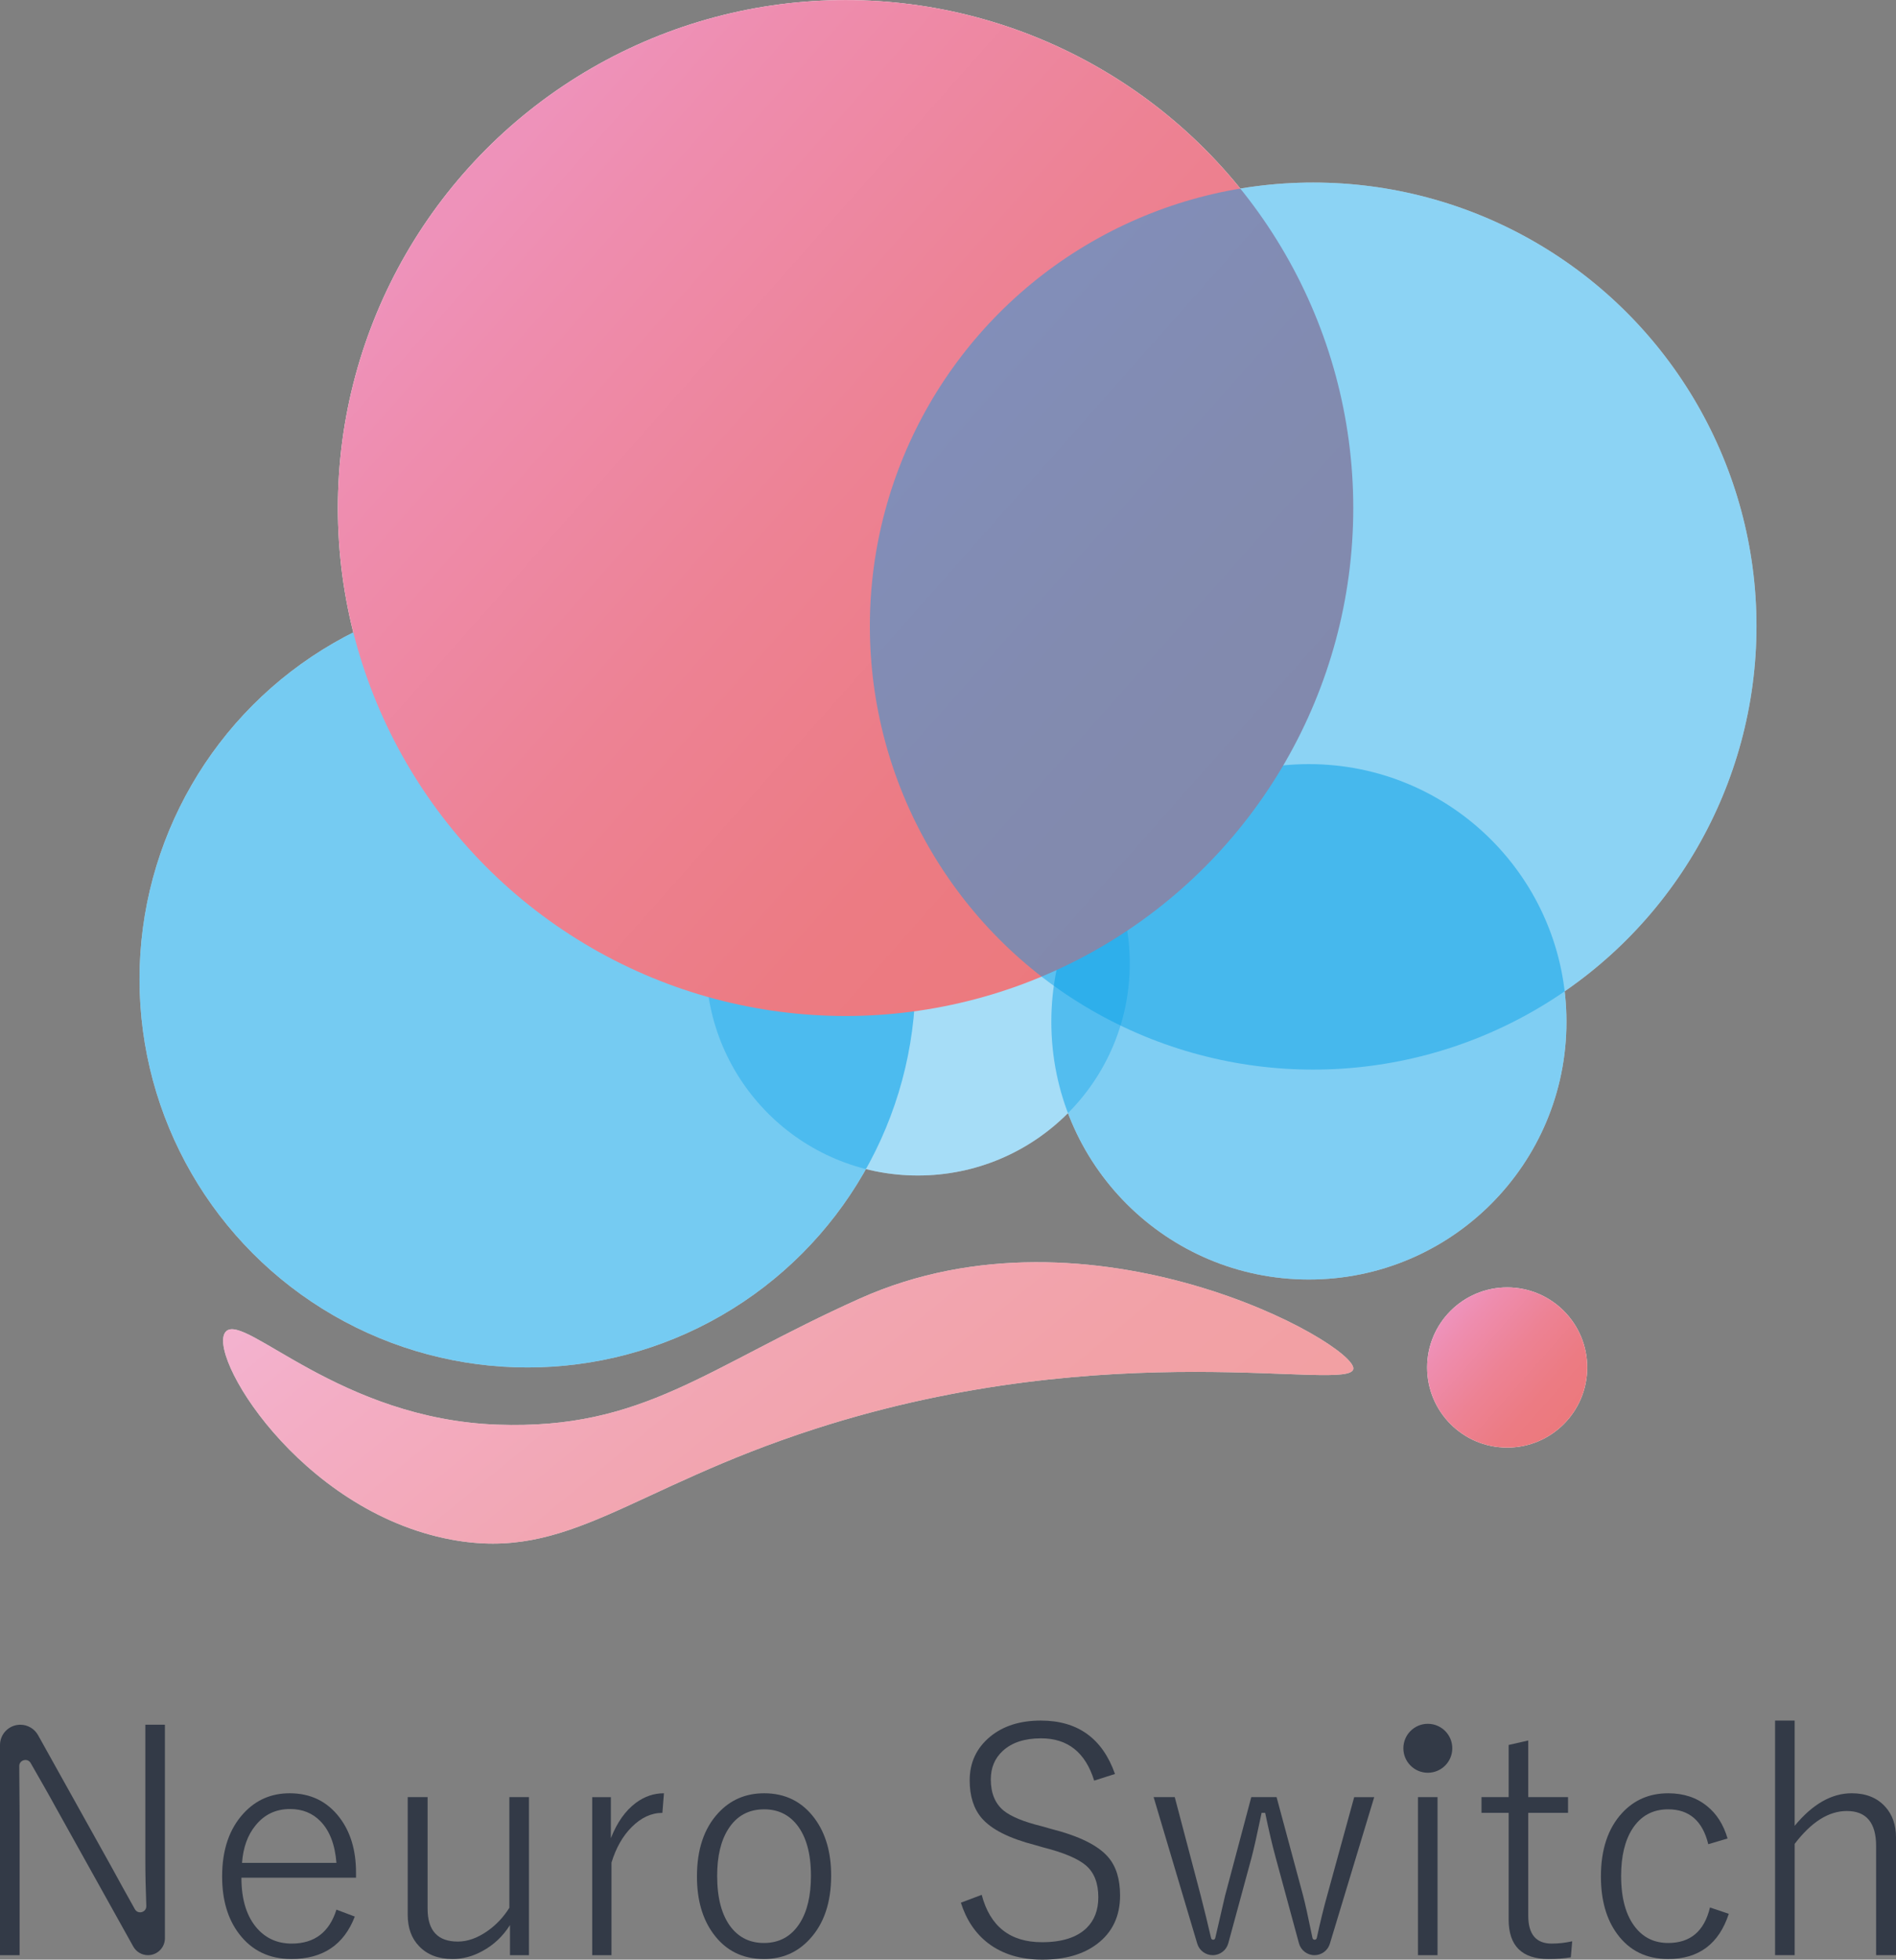 <?xml version="1.0" encoding="utf-8"?>
<!-- Generator: Adobe Illustrator 26.5.0, SVG Export Plug-In . SVG Version: 6.00 Build 0)  -->
<svg version="1.1" id="レイヤー_1" xmlns="http://www.w3.org/2000/svg" xmlns:xlink="http://www.w3.org/1999/xlink" x="0px"
	 y="0px" viewBox="0 0 2125.98 2196.16" style="enable-background:new 0 0 2125.98 2196.16;" xml:space="preserve">
<rect x="0" y="0" width="2125.98" height="2196.16" fill="#808080" stroke="none"/>
<style type="text/css">
	.st0{fill:#FFFFFF;}
	.st1{opacity:0.54;fill:#009FE8;}
	.st2{opacity:0.35;fill:#009FE8;}
	.st3{opacity:0.5;fill:#009FE8;}
	.st4{fill:url(#SVGID_1_);}
	.st5{opacity:0.45;fill:#009FE8;}
	.st6{fill:url(#SVGID_00000083084001934275059450000009454217036795419794_);}
	.st7{opacity:0.71;fill:url(#SVGID_00000070098835922817548920000008924225562771397002_);}
	.st8{fill:#333A47;}
</style>
<g>
	<g>
		<ellipse class="st0" cx="591.5" cy="1097.44" rx="435.06" ry="435.05"/>
		<ellipse class="st0" cx="1029.21" cy="1079.8" rx="237.58" ry="237.58"/>
		<ellipse class="st0" cx="1467.66" cy="1145.14" rx="288.81" ry="288.8"/>
		<circle class="st0" cx="948.13" cy="569.35" r="569.28"/>
		<ellipse class="st0" cx="1472.46" cy="701.64" rx="497.08" ry="497.07"/>
		<ellipse class="st0" cx="1689.99" cy="1532.55" rx="89.75" ry="89.75"/>
		<path class="st0" d="M253.67,1491.9c21.43-19.81,127.69,98.44,304.24,104.73c164.02,5.85,233.69-64.08,406.21-141.35
			c259.92-116.42,556.26,50.9,553.36,78.7c-2.83,27.09-269.65-40.21-603.46,67.32c-208.41,67.14-276.31,148.75-408.08,124.12
			C334.73,1693.43,229.23,1514.5,253.67,1491.9z"/>
	</g>
	<g>
		<ellipse class="st1" cx="591.5" cy="1097.44" rx="435.06" ry="435.05"/>
		<ellipse class="st2" cx="1029.21" cy="1079.8" rx="237.58" ry="237.58"/>
		<ellipse class="st3" cx="1467.66" cy="1145.14" rx="288.81" ry="288.8"/>
		
			<linearGradient id="SVGID_1_" gradientUnits="userSpaceOnUse" x1="571.32" y1="243.314" x2="1287.824" y2="1115.205" gradientTransform="matrix(0.988 -0.157 0.157 0.988 -80.259 40.995)">
			<stop  offset="0.019" style="stop-color:#EE92BA"/>
			<stop  offset="0.135" style="stop-color:#EE8DAF"/>
			<stop  offset="0.474" style="stop-color:#ED8294"/>
			<stop  offset="0.774" style="stop-color:#EC7B83"/>
			<stop  offset="1" style="stop-color:#EC797D"/>
		</linearGradient>
		<circle class="st4" cx="948.13" cy="569.35" r="569.28"/>
		<ellipse class="st5" cx="1472.46" cy="701.64" rx="497.08" ry="497.07"/>
		
			<linearGradient id="SVGID_00000182490062112931983420000001146472384218907056_" gradientUnits="userSpaceOnUse" x1="1457.352" y1="1681.46" x2="1570.312" y2="1818.917" gradientTransform="matrix(0.988 -0.157 0.157 0.988 -80.259 40.995)">
			<stop  offset="0.019" style="stop-color:#EE92BA"/>
			<stop  offset="0.135" style="stop-color:#EE8DAF"/>
			<stop  offset="0.474" style="stop-color:#ED8294"/>
			<stop  offset="0.774" style="stop-color:#EC7B83"/>
			<stop  offset="1" style="stop-color:#EC797D"/>
		</linearGradient>
		
			<ellipse style="fill:url(#SVGID_00000182490062112931983420000001146472384218907056_);" cx="1689.99" cy="1532.55" rx="89.75" ry="89.75"/>
		
			<linearGradient id="SVGID_00000072974918525133936960000012285267143730595722_" gradientUnits="userSpaceOnUse" x1="543.023" y1="1147.322" x2="1069.16" y2="1787.561" gradientTransform="matrix(1 0 0 1 66.225 52.353)">
			<stop  offset="0.019" style="stop-color:#EE92BA"/>
			<stop  offset="0.135" style="stop-color:#EE8DAF"/>
			<stop  offset="0.474" style="stop-color:#ED8294"/>
			<stop  offset="0.774" style="stop-color:#EC7B83"/>
			<stop  offset="1" style="stop-color:#EC797D"/>
		</linearGradient>
		<path style="opacity:0.71;fill:url(#SVGID_00000072974918525133936960000012285267143730595722_);" d="M253.67,1491.9
			c21.43-19.81,127.69,98.44,304.24,104.73c164.02,5.85,233.69-64.08,406.21-141.35c259.92-116.42,556.26,50.9,553.36,78.7
			c-2.83,27.09-269.65-40.21-603.46,67.32c-208.41,67.14-276.31,148.75-408.08,124.12C334.73,1693.43,229.23,1514.5,253.67,1491.9z"
			/>
	</g>
	<g>
		<g>
			<path class="st8" d="M399.22,2104.32H270.7c0,24.79,5.99,43.88,17.99,57.25c10.03,11.07,22.83,16.6,38.4,16.6
				c25.48,0,42.2-12.68,50.16-38.05l20.58,7.78c-12.22,31.71-35.92,47.57-71.09,47.57c-24.79,0-44.34-9.4-58.64-28.19
				c-12.69-16.6-19.03-38.05-19.03-64.34c0-29.98,8.13-53.68,24.39-71.09c13.72-14.76,30.85-22.14,51.37-22.14
				c23.41,0,42.03,9.05,55.87,27.16c12.34,16.15,18.51,36.73,18.51,61.75V2104.32z M377.25,2087.72
				c-1.62-20.52-7.61-36.09-17.99-46.7c-8.88-9.11-20.24-13.66-34.08-13.66c-15.91,0-28.83,6.17-38.75,18.51
				c-8.76,10.72-13.78,24.68-15.05,41.86H377.25z"/>
			<path class="st8" d="M593.12,2014.03v177.12h-21.28v-33.73c-7.96,12.57-18.22,22.26-30.79,29.06c-10.84,6-22.03,8.99-33.56,8.99
				c-15.91,0-28.43-4.78-37.53-14.36c-8.54-8.76-12.8-20.52-12.8-35.29v-131.8h22.31v125.05c0,24.56,11.3,36.84,33.9,36.84
				c10.95,0,22.08-3.98,33.38-11.93c9.8-6.92,17.93-15.57,24.39-25.94v-124.02H593.12z"/>
			<path class="st8" d="M744.47,2009.71l-1.73,21.97c-12.45,0-23.99,5.36-34.59,16.09c-9.92,9.92-17.41,23.12-22.49,39.61v103.78
				h-21.62v-177.12h20.93v46.01c6.92-17.64,16.26-30.84,28.02-39.61C722.67,2013.28,733.16,2009.71,744.47,2009.71z"/>
			<path class="st8" d="M856.9,2009.71c23.64,0,42.43,9.34,56.39,28.02c12.45,16.72,18.68,38.11,18.68,64.17
				c0,30.21-8.02,53.97-24.04,71.26c-13.61,14.88-30.73,22.31-51.37,22.31c-23.99,0-42.9-9.45-56.73-28.37
				c-12.22-16.6-18.34-37.99-18.34-64.17c0-30.21,7.96-53.91,23.87-71.09C818.96,2017.09,836.14,2009.71,856.9,2009.71z
				 M856.9,2027.7c-17.53,0-30.96,7.38-40.3,22.14c-8.3,13.03-12.45,30.5-12.45,52.41c0,25.37,5.3,44.74,15.91,58.12
				c9.22,11.42,21.39,17.12,36.5,17.12c17.41,0,30.85-7.44,40.3-22.31c8.3-13.15,12.45-30.79,12.45-52.93
				c0-25.02-5.31-44.16-15.91-57.42C884.17,2033.4,872,2027.7,856.9,2027.7z"/>
			<path class="st8" d="M1250.23,1988.09l-23.35,7.44c-9.8-31.59-29.64-47.39-59.5-47.39c-18.57,0-32.92,4.73-43.07,14.18
				c-8.88,8.19-13.32,18.8-13.32,31.83c0,15.45,4.84,27.16,14.53,35.11c8.42,6.69,22.49,12.45,42.2,17.3l10.38,2.94
				c31.94,8.07,53.5,18.74,64.69,32c8.76,10.26,13.15,24.5,13.15,42.72c0,23.29-8.65,41.46-25.95,54.48
				c-15.45,11.65-35.86,17.47-61.23,17.47c-24.45,0-44.74-6.17-60.89-18.51c-14.18-10.95-24.33-26.06-30.44-45.32l23.35-8.82
				c9.34,35.4,31.88,53.1,67.63,53.1c22.37,0,39.03-5.3,49.99-15.91c8.76-8.65,13.15-20.12,13.15-34.42
				c0-15.91-4.67-27.85-14.01-35.8c-8.99-7.61-24.85-14.3-47.57-20.06l-8.99-2.59c-29.18-7.49-49.24-17.58-60.19-30.27
				c-8.99-10.49-13.49-24.62-13.49-42.38c0-19.95,7.67-36.26,23-48.95c14.53-11.99,33.44-17.99,56.73-17.99
				C1208.43,1928.24,1236.16,1948.19,1250.23,1988.09z"/>
			<path class="st8" d="M1611.91,2014.03v177.12h-21.97v-177.12H1611.91z"/>
			<path class="st8" d="M1713.62,1950.55v63.48h44.63v17.64h-44.63v115.19c0,20.87,8.76,31.31,26.29,31.31
				c7.61,0,15.28-0.86,23.01-2.59l-1.56,17.99c-7.38,1.27-15.74,1.9-25.08,1.9c-29.75,0-44.63-14.76-44.63-44.28v-119.52h-30.44
				v-17.64h30.44v-58.46L1713.62,1950.55z"/>
			<path class="st8" d="M1937.1,2060.39l-21.62,6.4c-6.34-26.06-21.34-39.09-44.97-39.09c-17.41,0-30.85,7.38-40.3,22.14
				c-8.3,13.15-12.45,30.61-12.45,52.41c0,25.37,5.42,44.74,16.26,58.12c9.22,11.42,21.39,17.12,36.5,17.12
				c24.91,0,40.53-13.26,46.87-39.78l21.1,7.09c-11.07,33.79-33.73,50.68-67.98,50.68c-24.45,0-43.53-9.4-57.25-28.19
				c-12.11-16.49-18.16-37.94-18.16-64.34c0-30.21,7.9-53.91,23.7-71.09c13.61-14.76,30.85-22.14,51.72-22.14
				c17.41,0,32,4.84,43.76,14.53C1924.99,2032.89,1932.6,2044.94,1937.1,2060.39z"/>
			<path class="st8" d="M2012.34,1928.24v117.96c20.06-24.33,41.4-36.5,64-36.5c15.91,0,28.43,5.02,37.54,15.05
				c8.07,8.88,12.11,20.41,12.11,34.59v131.8h-22.31v-122.29c0-26.17-10.96-39.26-32.86-39.26c-20.3,0-39.78,12.28-58.46,36.84
				v124.71h-21.97v-262.91H2012.34z"/>
		</g>
		<g>
			<g>
				<path class="st8" d="M184.92,1932.9v239.29c0,10.47-8.49,18.96-18.96,18.96h0c-6.88,0-13.21-3.72-16.56-9.73l-87.81-157.54
					c-5.42-10.06-17.63-31.41-27.2-48.04c-3.52-6.12-12.88-3.55-12.8,3.51c0.25,23.14,0.38,40.23,0.38,51.28v160.52H0v-235.48
					c0-12.58,10.2-22.77,22.78-22.77h0c8.26,0,15.87,4.47,19.89,11.68l82.4,147.8c5.72,10.63,16.98,30.85,26.15,47.24
					c3.52,6.29,13.1,3.57,12.83-3.63c-0.73-18.88-1.09-36.07-1.09-51.57V1932.9H184.92z"/>
				<path class="st8" d="M1540.91,2014.03l-49.75,164.33c-2.3,7.6-9.31,12.8-17.25,12.8h0c-8.13,0-15.26-5.45-17.39-13.3
					l-26.14-96.2c-3.81-13.95-7.73-30.62-11.76-49.99h-3.98c-4.96,23.76-8.71,40.42-11.24,49.99l-26.12,96.14
					c-2.14,7.88-9.3,13.35-17.47,13.35l0,0c-8.01,0-15.06-5.26-17.35-12.93l-48.91-164.19h23.7l29.06,110.19
					c4.32,16.84,8.21,32.77,11.68,47.8c0.25,1.08,1.21,1.84,2.33,1.84l0,0c1.11,0,2.08-0.78,2.34-1.87
					c7.1-30.71,10.76-46.52,10.99-47.43l29.41-110.53h28.37l29.41,109.15c2.47,9.2,6.08,25.44,10.84,48.71
					c0.23,1.14,1.24,1.98,2.41,1.98l0,0c1.15,0,2.15-0.82,2.4-1.95c3.9-18.01,7.85-34.14,11.86-48.39l30.1-109.49H1540.91z"/>
			</g>
			<circle class="st8" cx="1601.02" cy="1959.29" r="27.43"/>
		</g>
	</g>
</g>
</svg>
